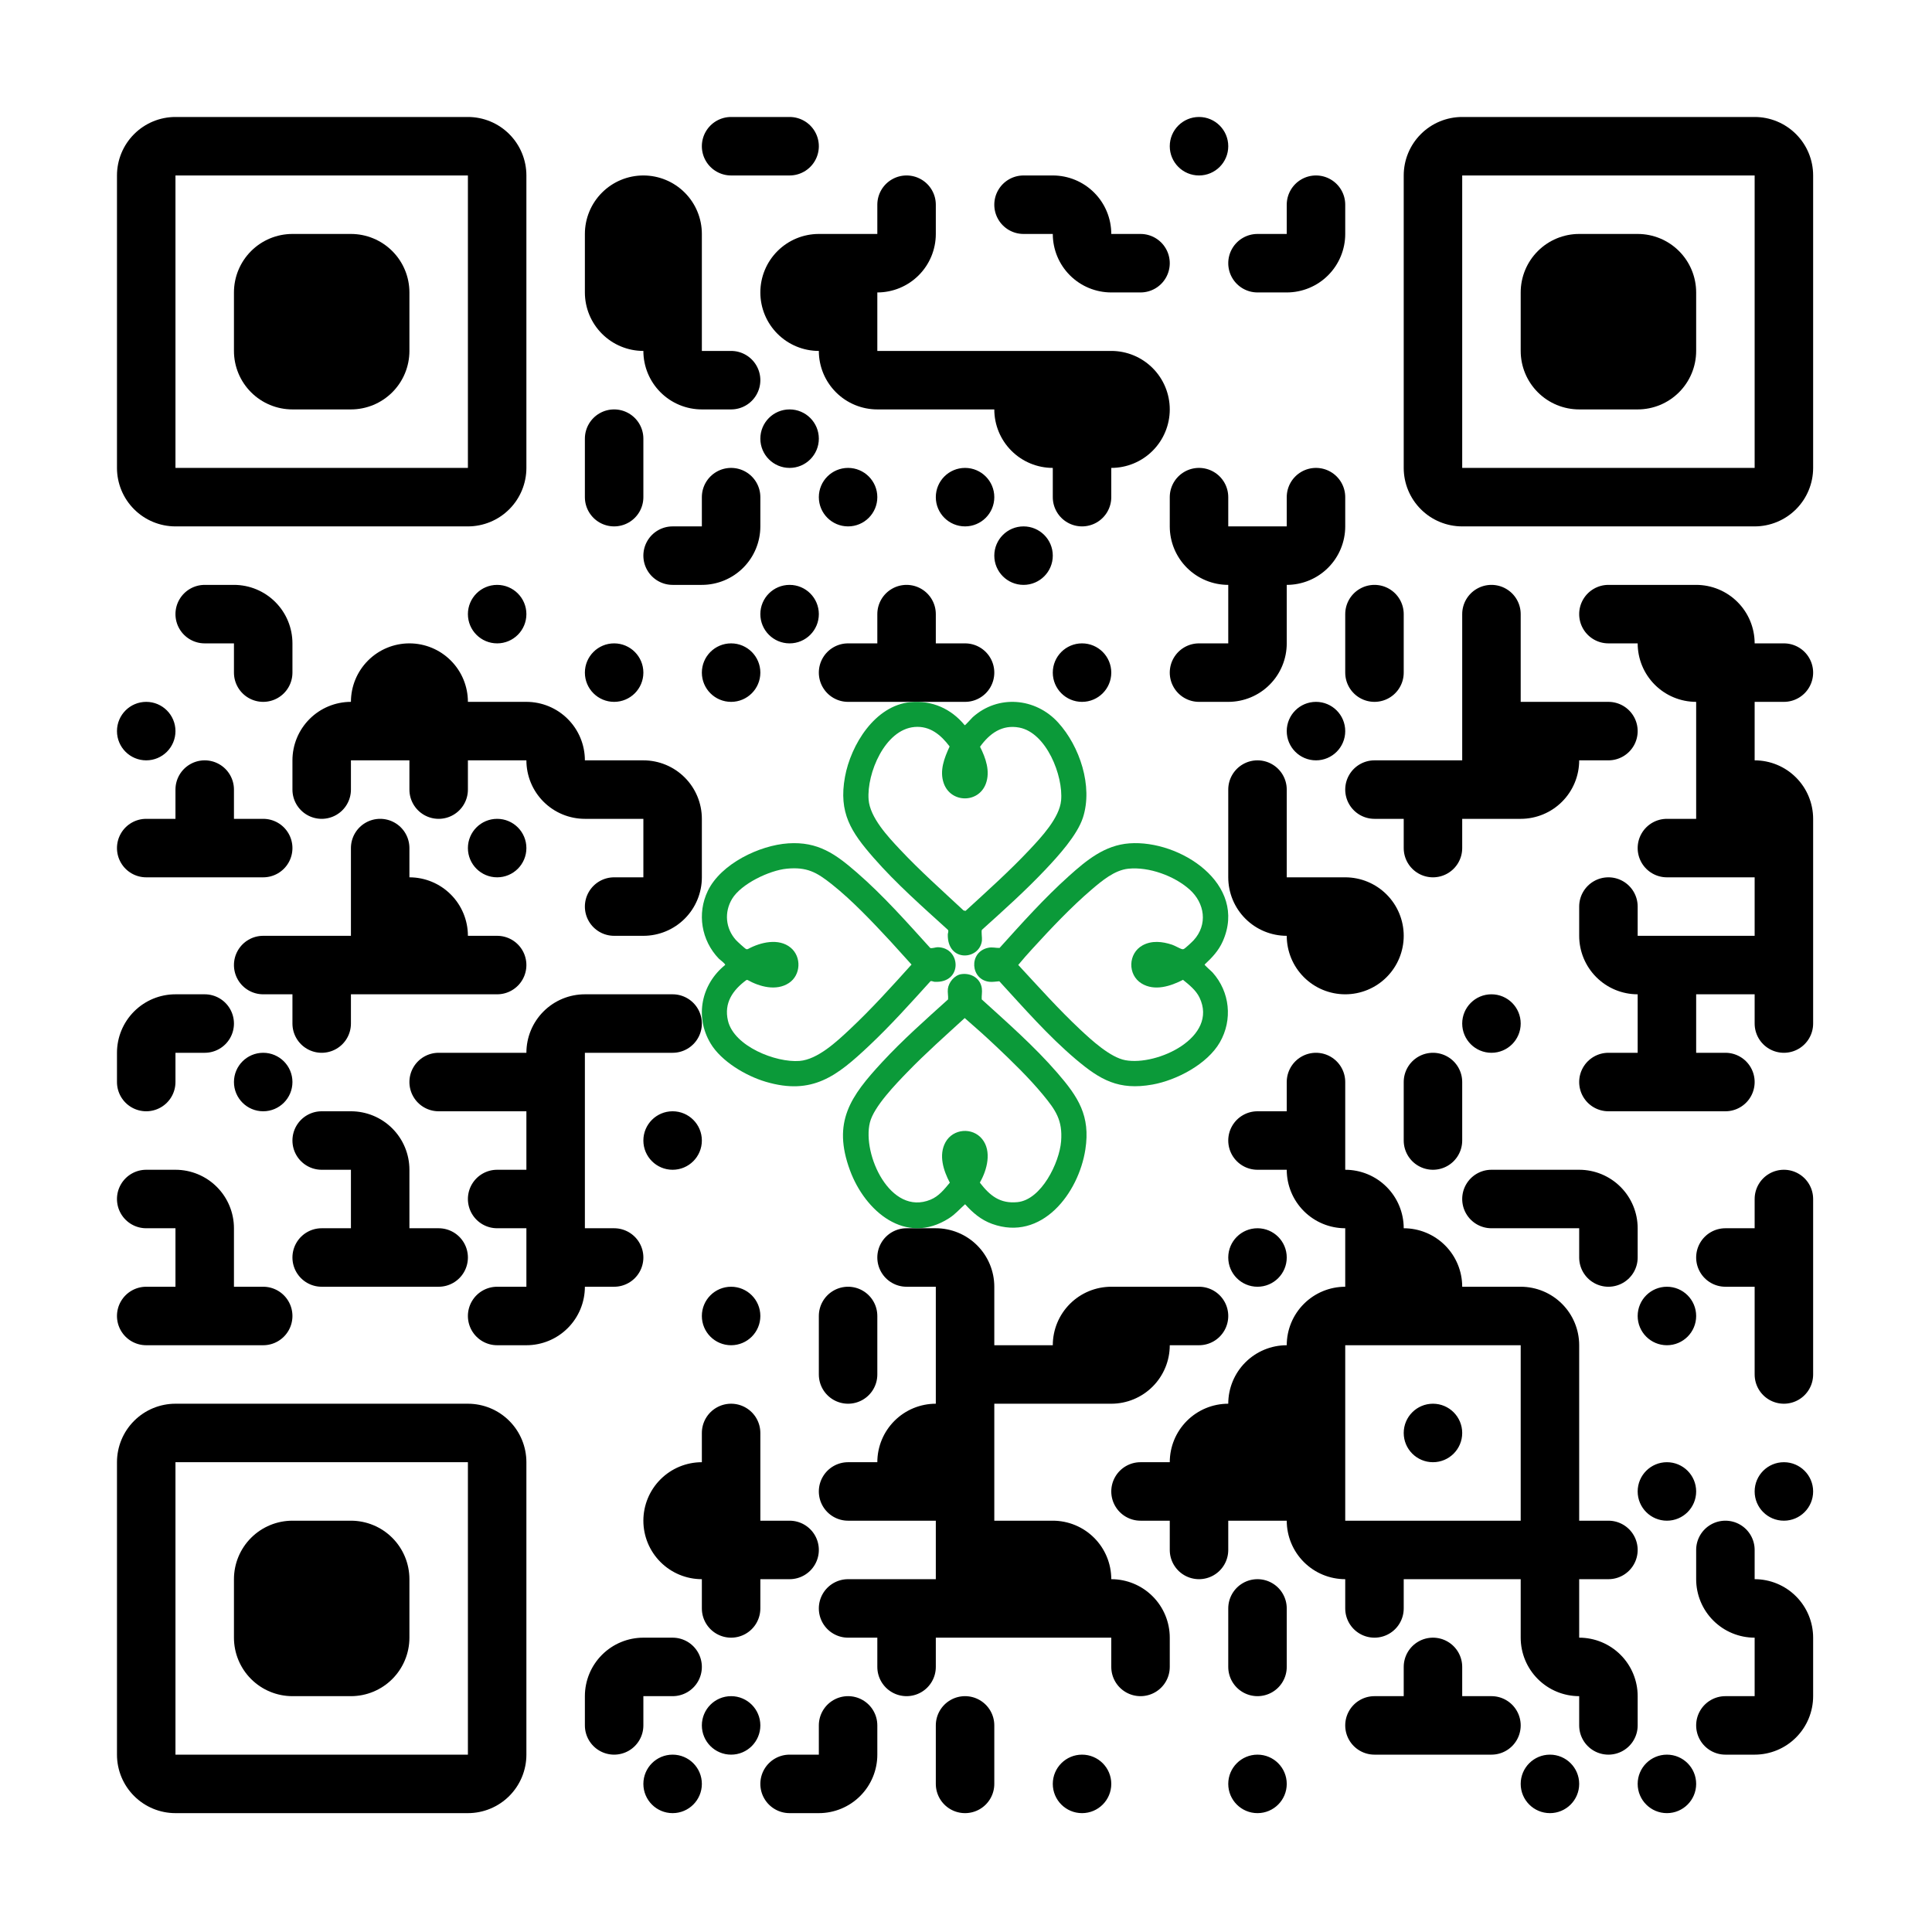 <?xml version="1.0" standalone="no"?>
<svg xmlns="http://www.w3.org/2000/svg" width="1024" height="1024" viewBox="0 0 1024 1024"><rect x="0" y="0" width="1024" height="1024" fill="#333333" stroke="none"/><defs><clipPath id="clip-path-dot-color"><circle cx="77.5" cy="387.5" r="15.5" transform="rotate(0,77.5,387.5)"/><path d="M 62 434v 31h 15.5a 15.5 15.5, 0, 0, 0, 0 -31" transform="rotate(180,77.5,449.5)"/><path d="M 62 527v 31h 31a 31 31, 0, 0, 0, -31 -31" transform="rotate(-90,77.5,542.5)"/><path d="M 62 558v 31h 15.5a 15.5 15.5, 0, 0, 0, 0 -31" transform="rotate(90,77.5,573.5)"/><path d="M 62 620v 31h 15.5a 15.5 15.5, 0, 0, 0, 0 -31" transform="rotate(180,77.5,635.5)"/><path d="M 62 682v 31h 15.5a 15.5 15.5, 0, 0, 0, 0 -31" transform="rotate(180,77.5,697.5)"/><path d="M 93 310v 31h 15.5a 15.5 15.5, 0, 0, 0, 0 -31" transform="rotate(180,108.5,325.5)"/><path d="M 93 403v 31h 15.5a 15.5 15.5, 0, 0, 0, 0 -31" transform="rotate(-90,108.5,418.5)"/><rect x="93" y="434" width="31" height="31" transform="rotate(0,108.5,449.5)"/><path d="M 93 527v 31h 15.5a 15.5 15.5, 0, 0, 0, 0 -31" transform="rotate(0,108.5,542.5)"/><path d="M 93 620v 31h 31a 31 31, 0, 0, 0, -31 -31" transform="rotate(0,108.5,635.5)"/><rect x="93" y="651" width="31" height="31" transform="rotate(0,108.5,666.5)"/><rect x="93" y="682" width="31" height="31" transform="rotate(0,108.5,697.5)"/><path d="M 124 310v 31h 31a 31 31, 0, 0, 0, -31 -31" transform="rotate(0,139.5,325.5)"/><path d="M 124 341v 31h 15.5a 15.5 15.5, 0, 0, 0, 0 -31" transform="rotate(90,139.5,356.5)"/><path d="M 124 434v 31h 15.5a 15.5 15.5, 0, 0, 0, 0 -31" transform="rotate(0,139.5,449.5)"/><path d="M 124 496v 31h 15.5a 15.5 15.5, 0, 0, 0, 0 -31" transform="rotate(180,139.5,511.5)"/><circle cx="139.5" cy="573.5" r="15.5" transform="rotate(0,139.5,573.5)"/><path d="M 124 682v 31h 15.5a 15.5 15.5, 0, 0, 0, 0 -31" transform="rotate(0,139.5,697.5)"/><path d="M 155 372v 31h 31a 31 31, 0, 0, 0, -31 -31" transform="rotate(-90,170.5,387.5)"/><path d="M 155 403v 31h 15.5a 15.5 15.5, 0, 0, 0, 0 -31" transform="rotate(90,170.5,418.5)"/><rect x="155" y="496" width="31" height="31" transform="rotate(0,170.5,511.5)"/><path d="M 155 527v 31h 15.5a 15.5 15.5, 0, 0, 0, 0 -31" transform="rotate(90,170.5,542.5)"/><path d="M 155 589v 31h 15.5a 15.5 15.5, 0, 0, 0, 0 -31" transform="rotate(180,170.5,604.5)"/><path d="M 155 651v 31h 15.5a 15.5 15.5, 0, 0, 0, 0 -31" transform="rotate(180,170.5,666.5)"/><path d="M 186 341v 31h 31a 31 31, 0, 0, 0, -31 -31" transform="rotate(-90,201.5,356.5)"/><rect x="186" y="372" width="31" height="31" transform="rotate(0,201.5,387.5)"/><path d="M 186 434v 31h 15.5a 15.5 15.5, 0, 0, 0, 0 -31" transform="rotate(-90,201.5,449.5)"/><rect x="186" y="465" width="31" height="31" transform="rotate(0,201.5,480.5)"/><rect x="186" y="496" width="31" height="31" transform="rotate(0,201.5,511.5)"/><path d="M 186 589v 31h 31a 31 31, 0, 0, 0, -31 -31" transform="rotate(0,201.5,604.5)"/><rect x="186" y="620" width="31" height="31" transform="rotate(0,201.5,635.5)"/><rect x="186" y="651" width="31" height="31" transform="rotate(0,201.5,666.5)"/><path d="M 217 341v 31h 31a 31 31, 0, 0, 0, -31 -31" transform="rotate(0,232.5,356.5)"/><rect x="217" y="372" width="31" height="31" transform="rotate(0,232.5,387.5)"/><path d="M 217 403v 31h 15.5a 15.5 15.5, 0, 0, 0, 0 -31" transform="rotate(90,232.5,418.5)"/><path d="M 217 465v 31h 31a 31 31, 0, 0, 0, -31 -31" transform="rotate(0,232.5,480.5)"/><rect x="217" y="496" width="31" height="31" transform="rotate(0,232.5,511.5)"/><path d="M 217 558v 31h 15.5a 15.5 15.5, 0, 0, 0, 0 -31" transform="rotate(180,232.5,573.5)"/><path d="M 217 651v 31h 15.5a 15.5 15.5, 0, 0, 0, 0 -31" transform="rotate(0,232.5,666.5)"/><circle cx="263.5" cy="325.5" r="15.5" transform="rotate(0,263.5,325.5)"/><rect x="248" y="372" width="31" height="31" transform="rotate(0,263.5,387.5)"/><circle cx="263.5" cy="449.5" r="15.5" transform="rotate(0,263.5,449.5)"/><path d="M 248 496v 31h 15.5a 15.5 15.5, 0, 0, 0, 0 -31" transform="rotate(0,263.5,511.5)"/><rect x="248" y="558" width="31" height="31" transform="rotate(0,263.5,573.5)"/><path d="M 248 620v 31h 15.5a 15.5 15.5, 0, 0, 0, 0 -31" transform="rotate(180,263.5,635.5)"/><path d="M 248 682v 31h 15.5a 15.5 15.5, 0, 0, 0, 0 -31" transform="rotate(180,263.5,697.5)"/><path d="M 279 372v 31h 31a 31 31, 0, 0, 0, -31 -31" transform="rotate(0,294.5,387.5)"/><path d="M 279 403v 31h 31a 31 31, 0, 0, 0, -31 -31" transform="rotate(180,294.5,418.5)"/><path d="M 279 527v 31h 31a 31 31, 0, 0, 0, -31 -31" transform="rotate(-90,294.5,542.5)"/><rect x="279" y="558" width="31" height="31" transform="rotate(0,294.5,573.5)"/><rect x="279" y="589" width="31" height="31" transform="rotate(0,294.5,604.5)"/><rect x="279" y="620" width="31" height="31" transform="rotate(0,294.5,635.5)"/><rect x="279" y="651" width="31" height="31" transform="rotate(0,294.5,666.5)"/><path d="M 279 682v 31h 31a 31 31, 0, 0, 0, -31 -31" transform="rotate(90,294.5,697.5)"/><path d="M 310 93v 31h 31a 31 31, 0, 0, 0, -31 -31" transform="rotate(-90,325.5,108.5)"/><rect x="310" y="124" width="31" height="31" transform="rotate(0,325.5,139.5)"/><path d="M 310 155v 31h 31a 31 31, 0, 0, 0, -31 -31" transform="rotate(180,325.5,170.5)"/><path d="M 310 217v 31h 15.5a 15.5 15.5, 0, 0, 0, 0 -31" transform="rotate(-90,325.5,232.5)"/><path d="M 310 248v 31h 15.5a 15.5 15.5, 0, 0, 0, 0 -31" transform="rotate(90,325.5,263.5)"/><circle cx="325.5" cy="356.5" r="15.5" transform="rotate(0,325.5,356.5)"/><rect x="310" y="403" width="31" height="31" transform="rotate(0,325.5,418.5)"/><path d="M 310 465v 31h 15.5a 15.5 15.5, 0, 0, 0, 0 -31" transform="rotate(180,325.5,480.5)"/><rect x="310" y="527" width="31" height="31" transform="rotate(0,325.5,542.5)"/><path d="M 310 651v 31h 15.5a 15.5 15.5, 0, 0, 0, 0 -31" transform="rotate(0,325.5,666.5)"/><path d="M 310 868v 31h 31a 31 31, 0, 0, 0, -31 -31" transform="rotate(-90,325.5,883.5)"/><path d="M 310 899v 31h 15.5a 15.5 15.5, 0, 0, 0, 0 -31" transform="rotate(90,325.5,914.5)"/><path d="M 341 93v 31h 31a 31 31, 0, 0, 0, -31 -31" transform="rotate(0,356.5,108.5)"/><rect x="341" y="124" width="31" height="31" transform="rotate(0,356.5,139.5)"/><rect x="341" y="155" width="31" height="31" transform="rotate(0,356.5,170.5)"/><path d="M 341 186v 31h 31a 31 31, 0, 0, 0, -31 -31" transform="rotate(180,356.5,201.5)"/><path d="M 341 279v 31h 15.5a 15.5 15.5, 0, 0, 0, 0 -31" transform="rotate(180,356.5,294.5)"/><path d="M 341 403v 31h 31a 31 31, 0, 0, 0, -31 -31" transform="rotate(0,356.5,418.5)"/><rect x="341" y="434" width="31" height="31" transform="rotate(0,356.5,449.5)"/><path d="M 341 465v 31h 31a 31 31, 0, 0, 0, -31 -31" transform="rotate(90,356.5,480.5)"/><path d="M 341 527v 31h 15.5a 15.5 15.5, 0, 0, 0, 0 -31" transform="rotate(0,356.5,542.5)"/><circle cx="356.5" cy="604.5" r="15.5" transform="rotate(0,356.5,604.5)"/><path d="M 341 775v 31h 31a 31 31, 0, 0, 0, -31 -31" transform="rotate(-90,356.5,790.5)"/><path d="M 341 806v 31h 31a 31 31, 0, 0, 0, -31 -31" transform="rotate(180,356.5,821.5)"/><path d="M 341 868v 31h 15.5a 15.5 15.5, 0, 0, 0, 0 -31" transform="rotate(0,356.5,883.5)"/><circle cx="356.5" cy="945.5" r="15.5" transform="rotate(0,356.5,945.5)"/><path d="M 372 62v 31h 15.5a 15.5 15.5, 0, 0, 0, 0 -31" transform="rotate(180,387.5,77.5)"/><path d="M 372 186v 31h 15.5a 15.5 15.5, 0, 0, 0, 0 -31" transform="rotate(0,387.5,201.5)"/><path d="M 372 248v 31h 15.5a 15.5 15.5, 0, 0, 0, 0 -31" transform="rotate(-90,387.5,263.5)"/><path d="M 372 279v 31h 31a 31 31, 0, 0, 0, -31 -31" transform="rotate(90,387.5,294.5)"/><circle cx="387.5" cy="356.5" r="15.5" transform="rotate(0,387.5,356.5)"/><circle cx="387.5" cy="697.5" r="15.5" transform="rotate(0,387.5,697.5)"/><path d="M 372 744v 31h 15.5a 15.5 15.5, 0, 0, 0, 0 -31" transform="rotate(-90,387.5,759.5)"/><rect x="372" y="775" width="31" height="31" transform="rotate(0,387.5,790.5)"/><rect x="372" y="806" width="31" height="31" transform="rotate(0,387.5,821.5)"/><path d="M 372 837v 31h 15.5a 15.5 15.5, 0, 0, 0, 0 -31" transform="rotate(90,387.5,852.5)"/><circle cx="387.5" cy="914.5" r="15.5" transform="rotate(0,387.5,914.5)"/><path d="M 403 62v 31h 15.5a 15.5 15.5, 0, 0, 0, 0 -31" transform="rotate(0,418.5,77.5)"/><path d="M 403 124v 31h 31a 31 31, 0, 0, 0, -31 -31" transform="rotate(-90,418.5,139.5)"/><path d="M 403 155v 31h 31a 31 31, 0, 0, 0, -31 -31" transform="rotate(180,418.5,170.5)"/><circle cx="418.5" cy="232.5" r="15.5" transform="rotate(0,418.5,232.5)"/><circle cx="418.5" cy="325.5" r="15.5" transform="rotate(0,418.5,325.5)"/><path d="M 403 806v 31h 15.5a 15.5 15.5, 0, 0, 0, 0 -31" transform="rotate(0,418.5,821.5)"/><path d="M 403 930v 31h 15.5a 15.5 15.5, 0, 0, 0, 0 -31" transform="rotate(180,418.5,945.5)"/><rect x="434" y="124" width="31" height="31" transform="rotate(0,449.5,139.5)"/><rect x="434" y="155" width="31" height="31" transform="rotate(0,449.5,170.5)"/><path d="M 434 186v 31h 31a 31 31, 0, 0, 0, -31 -31" transform="rotate(180,449.5,201.5)"/><circle cx="449.5" cy="263.5" r="15.5" transform="rotate(0,449.5,263.5)"/><path d="M 434 341v 31h 15.5a 15.5 15.5, 0, 0, 0, 0 -31" transform="rotate(180,449.5,356.5)"/><path d="M 434 682v 31h 15.5a 15.5 15.5, 0, 0, 0, 0 -31" transform="rotate(-90,449.5,697.5)"/><path d="M 434 713v 31h 15.5a 15.5 15.5, 0, 0, 0, 0 -31" transform="rotate(90,449.5,728.5)"/><path d="M 434 775v 31h 15.5a 15.5 15.5, 0, 0, 0, 0 -31" transform="rotate(180,449.5,790.5)"/><path d="M 434 837v 31h 15.5a 15.5 15.5, 0, 0, 0, 0 -31" transform="rotate(180,449.5,852.5)"/><path d="M 434 899v 31h 15.5a 15.5 15.5, 0, 0, 0, 0 -31" transform="rotate(-90,449.5,914.5)"/><path d="M 434 930v 31h 31a 31 31, 0, 0, 0, -31 -31" transform="rotate(90,449.5,945.5)"/><path d="M 465 93v 31h 15.5a 15.5 15.5, 0, 0, 0, 0 -31" transform="rotate(-90,480.5,108.5)"/><path d="M 465 124v 31h 31a 31 31, 0, 0, 0, -31 -31" transform="rotate(90,480.5,139.5)"/><rect x="465" y="186" width="31" height="31" transform="rotate(0,480.5,201.5)"/><path d="M 465 310v 31h 15.5a 15.5 15.5, 0, 0, 0, 0 -31" transform="rotate(-90,480.5,325.5)"/><rect x="465" y="341" width="31" height="31" transform="rotate(0,480.5,356.5)"/><path d="M 465 651v 31h 15.5a 15.5 15.5, 0, 0, 0, 0 -31" transform="rotate(180,480.5,666.5)"/><path d="M 465 744v 31h 31a 31 31, 0, 0, 0, -31 -31" transform="rotate(-90,480.5,759.5)"/><rect x="465" y="775" width="31" height="31" transform="rotate(0,480.5,790.5)"/><rect x="465" y="837" width="31" height="31" transform="rotate(0,480.5,852.5)"/><path d="M 465 868v 31h 15.5a 15.5 15.5, 0, 0, 0, 0 -31" transform="rotate(90,480.5,883.5)"/><rect x="496" y="186" width="31" height="31" transform="rotate(0,511.5,201.5)"/><circle cx="511.5" cy="263.5" r="15.5" transform="rotate(0,511.5,263.5)"/><path d="M 496 341v 31h 15.5a 15.5 15.5, 0, 0, 0, 0 -31" transform="rotate(0,511.5,356.5)"/><path d="M 496 651v 31h 31a 31 31, 0, 0, 0, -31 -31" transform="rotate(0,511.5,666.5)"/><rect x="496" y="682" width="31" height="31" transform="rotate(0,511.5,697.5)"/><rect x="496" y="713" width="31" height="31" transform="rotate(0,511.5,728.5)"/><rect x="496" y="744" width="31" height="31" transform="rotate(0,511.5,759.5)"/><rect x="496" y="775" width="31" height="31" transform="rotate(0,511.5,790.5)"/><rect x="496" y="806" width="31" height="31" transform="rotate(0,511.5,821.5)"/><rect x="496" y="837" width="31" height="31" transform="rotate(0,511.5,852.5)"/><path d="M 496 899v 31h 15.5a 15.5 15.5, 0, 0, 0, 0 -31" transform="rotate(-90,511.5,914.5)"/><path d="M 496 930v 31h 15.5a 15.5 15.5, 0, 0, 0, 0 -31" transform="rotate(90,511.5,945.5)"/><path d="M 527 93v 31h 15.5a 15.5 15.5, 0, 0, 0, 0 -31" transform="rotate(180,542.5,108.5)"/><rect x="527" y="186" width="31" height="31" transform="rotate(0,542.5,201.5)"/><path d="M 527 217v 31h 31a 31 31, 0, 0, 0, -31 -31" transform="rotate(180,542.5,232.5)"/><circle cx="542.5" cy="294.5" r="15.5" transform="rotate(0,542.5,294.5)"/><rect x="527" y="713" width="31" height="31" transform="rotate(0,542.5,728.5)"/><rect x="527" y="806" width="31" height="31" transform="rotate(0,542.5,821.5)"/><rect x="527" y="837" width="31" height="31" transform="rotate(0,542.5,852.5)"/><path d="M 558 93v 31h 31a 31 31, 0, 0, 0, -31 -31" transform="rotate(0,573.5,108.5)"/><path d="M 558 124v 31h 31a 31 31, 0, 0, 0, -31 -31" transform="rotate(180,573.5,139.5)"/><rect x="558" y="186" width="31" height="31" transform="rotate(0,573.5,201.5)"/><rect x="558" y="217" width="31" height="31" transform="rotate(0,573.5,232.5)"/><path d="M 558 248v 31h 15.5a 15.5 15.5, 0, 0, 0, 0 -31" transform="rotate(90,573.5,263.5)"/><circle cx="573.5" cy="356.5" r="15.5" transform="rotate(0,573.5,356.5)"/><path d="M 558 682v 31h 31a 31 31, 0, 0, 0, -31 -31" transform="rotate(-90,573.5,697.5)"/><rect x="558" y="713" width="31" height="31" transform="rotate(0,573.5,728.5)"/><path d="M 558 806v 31h 31a 31 31, 0, 0, 0, -31 -31" transform="rotate(0,573.5,821.5)"/><rect x="558" y="837" width="31" height="31" transform="rotate(0,573.5,852.5)"/><circle cx="573.5" cy="945.5" r="15.5" transform="rotate(0,573.5,945.5)"/><path d="M 589 124v 31h 15.5a 15.5 15.5, 0, 0, 0, 0 -31" transform="rotate(0,604.5,139.5)"/><path d="M 589 186v 31h 31a 31 31, 0, 0, 0, -31 -31" transform="rotate(0,604.5,201.5)"/><path d="M 589 217v 31h 31a 31 31, 0, 0, 0, -31 -31" transform="rotate(90,604.5,232.5)"/><rect x="589" y="682" width="31" height="31" transform="rotate(0,604.5,697.5)"/><path d="M 589 713v 31h 31a 31 31, 0, 0, 0, -31 -31" transform="rotate(90,604.5,728.5)"/><path d="M 589 775v 31h 15.5a 15.5 15.5, 0, 0, 0, 0 -31" transform="rotate(180,604.5,790.5)"/><path d="M 589 837v 31h 31a 31 31, 0, 0, 0, -31 -31" transform="rotate(0,604.5,852.5)"/><path d="M 589 868v 31h 15.5a 15.5 15.5, 0, 0, 0, 0 -31" transform="rotate(90,604.5,883.5)"/><circle cx="635.5" cy="77.5" r="15.5" transform="rotate(0,635.5,77.5)"/><path d="M 620 248v 31h 15.5a 15.5 15.5, 0, 0, 0, 0 -31" transform="rotate(-90,635.5,263.5)"/><path d="M 620 279v 31h 31a 31 31, 0, 0, 0, -31 -31" transform="rotate(180,635.5,294.5)"/><path d="M 620 341v 31h 15.5a 15.5 15.5, 0, 0, 0, 0 -31" transform="rotate(180,635.5,356.5)"/><path d="M 620 682v 31h 15.5a 15.5 15.5, 0, 0, 0, 0 -31" transform="rotate(0,635.5,697.5)"/><path d="M 620 744v 31h 31a 31 31, 0, 0, 0, -31 -31" transform="rotate(-90,635.5,759.5)"/><rect x="620" y="775" width="31" height="31" transform="rotate(0,635.5,790.5)"/><path d="M 620 806v 31h 15.5a 15.5 15.5, 0, 0, 0, 0 -31" transform="rotate(90,635.5,821.5)"/><path d="M 651 124v 31h 15.5a 15.5 15.5, 0, 0, 0, 0 -31" transform="rotate(180,666.5,139.5)"/><rect x="651" y="279" width="31" height="31" transform="rotate(0,666.5,294.5)"/><rect x="651" y="310" width="31" height="31" transform="rotate(0,666.5,325.5)"/><path d="M 651 341v 31h 31a 31 31, 0, 0, 0, -31 -31" transform="rotate(90,666.5,356.5)"/><path d="M 651 403v 31h 15.5a 15.5 15.5, 0, 0, 0, 0 -31" transform="rotate(-90,666.5,418.5)"/><rect x="651" y="434" width="31" height="31" transform="rotate(0,666.5,449.5)"/><path d="M 651 465v 31h 31a 31 31, 0, 0, 0, -31 -31" transform="rotate(180,666.5,480.5)"/><path d="M 651 589v 31h 15.5a 15.5 15.5, 0, 0, 0, 0 -31" transform="rotate(180,666.5,604.5)"/><circle cx="666.5" cy="666.5" r="15.5" transform="rotate(0,666.5,666.5)"/><path d="M 651 713v 31h 31a 31 31, 0, 0, 0, -31 -31" transform="rotate(-90,666.5,728.5)"/><rect x="651" y="744" width="31" height="31" transform="rotate(0,666.5,759.5)"/><rect x="651" y="775" width="31" height="31" transform="rotate(0,666.5,790.5)"/><path d="M 651 837v 31h 15.5a 15.5 15.5, 0, 0, 0, 0 -31" transform="rotate(-90,666.5,852.5)"/><path d="M 651 868v 31h 15.5a 15.5 15.5, 0, 0, 0, 0 -31" transform="rotate(90,666.5,883.5)"/><circle cx="666.5" cy="945.5" r="15.5" transform="rotate(0,666.5,945.5)"/><path d="M 682 93v 31h 15.5a 15.5 15.5, 0, 0, 0, 0 -31" transform="rotate(-90,697.5,108.5)"/><path d="M 682 124v 31h 31a 31 31, 0, 0, 0, -31 -31" transform="rotate(90,697.5,139.5)"/><path d="M 682 248v 31h 15.5a 15.5 15.5, 0, 0, 0, 0 -31" transform="rotate(-90,697.5,263.5)"/><path d="M 682 279v 31h 31a 31 31, 0, 0, 0, -31 -31" transform="rotate(90,697.5,294.5)"/><circle cx="697.5" cy="387.5" r="15.5" transform="rotate(0,697.5,387.5)"/><rect x="682" y="465" width="31" height="31" transform="rotate(0,697.5,480.5)"/><path d="M 682 496v 31h 31a 31 31, 0, 0, 0, -31 -31" transform="rotate(180,697.5,511.5)"/><path d="M 682 558v 31h 15.5a 15.5 15.5, 0, 0, 0, 0 -31" transform="rotate(-90,697.5,573.5)"/><rect x="682" y="589" width="31" height="31" transform="rotate(0,697.5,604.5)"/><path d="M 682 620v 31h 31a 31 31, 0, 0, 0, -31 -31" transform="rotate(180,697.5,635.5)"/><path d="M 682 682v 31h 31a 31 31, 0, 0, 0, -31 -31" transform="rotate(-90,697.5,697.5)"/><rect x="682" y="713" width="31" height="31" transform="rotate(0,697.5,728.5)"/><rect x="682" y="744" width="31" height="31" transform="rotate(0,697.5,759.5)"/><rect x="682" y="775" width="31" height="31" transform="rotate(0,697.5,790.5)"/><path d="M 682 806v 31h 31a 31 31, 0, 0, 0, -31 -31" transform="rotate(180,697.5,821.5)"/><path d="M 713 310v 31h 15.5a 15.5 15.5, 0, 0, 0, 0 -31" transform="rotate(-90,728.5,325.5)"/><path d="M 713 341v 31h 15.5a 15.5 15.5, 0, 0, 0, 0 -31" transform="rotate(90,728.5,356.5)"/><path d="M 713 403v 31h 15.5a 15.5 15.5, 0, 0, 0, 0 -31" transform="rotate(180,728.5,418.5)"/><path d="M 713 465v 31h 31a 31 31, 0, 0, 0, -31 -31" transform="rotate(0,728.5,480.5)"/><path d="M 713 496v 31h 31a 31 31, 0, 0, 0, -31 -31" transform="rotate(90,728.5,511.5)"/><path d="M 713 620v 31h 31a 31 31, 0, 0, 0, -31 -31" transform="rotate(0,728.5,635.5)"/><rect x="713" y="651" width="31" height="31" transform="rotate(0,728.5,666.5)"/><rect x="713" y="682" width="31" height="31" transform="rotate(0,728.5,697.5)"/><rect x="713" y="806" width="31" height="31" transform="rotate(0,728.5,821.5)"/><path d="M 713 837v 31h 15.5a 15.5 15.5, 0, 0, 0, 0 -31" transform="rotate(90,728.5,852.5)"/><path d="M 713 899v 31h 15.5a 15.5 15.5, 0, 0, 0, 0 -31" transform="rotate(180,728.5,914.5)"/><rect x="744" y="403" width="31" height="31" transform="rotate(0,759.5,418.5)"/><path d="M 744 434v 31h 15.5a 15.5 15.5, 0, 0, 0, 0 -31" transform="rotate(90,759.5,449.5)"/><path d="M 744 558v 31h 15.5a 15.5 15.5, 0, 0, 0, 0 -31" transform="rotate(-90,759.5,573.5)"/><path d="M 744 589v 31h 15.5a 15.5 15.5, 0, 0, 0, 0 -31" transform="rotate(90,759.5,604.5)"/><path d="M 744 651v 31h 31a 31 31, 0, 0, 0, -31 -31" transform="rotate(0,759.5,666.5)"/><rect x="744" y="682" width="31" height="31" transform="rotate(0,759.5,697.5)"/><circle cx="759.5" cy="759.5" r="15.5" transform="rotate(0,759.5,759.5)"/><rect x="744" y="806" width="31" height="31" transform="rotate(0,759.5,821.5)"/><path d="M 744 868v 31h 15.5a 15.5 15.5, 0, 0, 0, 0 -31" transform="rotate(-90,759.5,883.5)"/><rect x="744" y="899" width="31" height="31" transform="rotate(0,759.5,914.5)"/><path d="M 775 310v 31h 15.5a 15.5 15.5, 0, 0, 0, 0 -31" transform="rotate(-90,790.5,325.5)"/><rect x="775" y="341" width="31" height="31" transform="rotate(0,790.5,356.5)"/><rect x="775" y="372" width="31" height="31" transform="rotate(0,790.5,387.5)"/><rect x="775" y="403" width="31" height="31" transform="rotate(0,790.5,418.5)"/><circle cx="790.5" cy="542.5" r="15.5" transform="rotate(0,790.5,542.5)"/><path d="M 775 620v 31h 15.5a 15.5 15.5, 0, 0, 0, 0 -31" transform="rotate(180,790.5,635.5)"/><rect x="775" y="682" width="31" height="31" transform="rotate(0,790.5,697.5)"/><rect x="775" y="806" width="31" height="31" transform="rotate(0,790.5,821.5)"/><path d="M 775 899v 31h 15.5a 15.5 15.5, 0, 0, 0, 0 -31" transform="rotate(0,790.5,914.5)"/><rect x="806" y="372" width="31" height="31" transform="rotate(0,821.5,387.5)"/><path d="M 806 403v 31h 31a 31 31, 0, 0, 0, -31 -31" transform="rotate(90,821.5,418.5)"/><rect x="806" y="620" width="31" height="31" transform="rotate(0,821.5,635.5)"/><path d="M 806 682v 31h 31a 31 31, 0, 0, 0, -31 -31" transform="rotate(0,821.5,697.5)"/><rect x="806" y="713" width="31" height="31" transform="rotate(0,821.5,728.5)"/><rect x="806" y="744" width="31" height="31" transform="rotate(0,821.5,759.5)"/><rect x="806" y="775" width="31" height="31" transform="rotate(0,821.5,790.5)"/><rect x="806" y="806" width="31" height="31" transform="rotate(0,821.5,821.5)"/><rect x="806" y="837" width="31" height="31" transform="rotate(0,821.5,852.5)"/><path d="M 806 868v 31h 31a 31 31, 0, 0, 0, -31 -31" transform="rotate(180,821.5,883.5)"/><circle cx="821.5" cy="945.5" r="15.5" transform="rotate(0,821.5,945.5)"/><path d="M 837 310v 31h 15.5a 15.5 15.5, 0, 0, 0, 0 -31" transform="rotate(180,852.5,325.5)"/><path d="M 837 372v 31h 15.5a 15.5 15.5, 0, 0, 0, 0 -31" transform="rotate(0,852.5,387.5)"/><path d="M 837 465v 31h 15.5a 15.5 15.5, 0, 0, 0, 0 -31" transform="rotate(-90,852.5,480.5)"/><path d="M 837 496v 31h 31a 31 31, 0, 0, 0, -31 -31" transform="rotate(180,852.5,511.5)"/><path d="M 837 558v 31h 15.5a 15.5 15.5, 0, 0, 0, 0 -31" transform="rotate(180,852.5,573.5)"/><path d="M 837 620v 31h 31a 31 31, 0, 0, 0, -31 -31" transform="rotate(0,852.5,635.5)"/><path d="M 837 651v 31h 15.5a 15.5 15.5, 0, 0, 0, 0 -31" transform="rotate(90,852.5,666.5)"/><path d="M 837 806v 31h 15.5a 15.5 15.5, 0, 0, 0, 0 -31" transform="rotate(0,852.5,821.5)"/><path d="M 837 868v 31h 31a 31 31, 0, 0, 0, -31 -31" transform="rotate(0,852.5,883.5)"/><path d="M 837 899v 31h 15.5a 15.5 15.5, 0, 0, 0, 0 -31" transform="rotate(90,852.5,914.5)"/><rect x="868" y="310" width="31" height="31" transform="rotate(0,883.5,325.5)"/><path d="M 868 341v 31h 31a 31 31, 0, 0, 0, -31 -31" transform="rotate(180,883.5,356.5)"/><path d="M 868 434v 31h 15.5a 15.5 15.5, 0, 0, 0, 0 -31" transform="rotate(180,883.5,449.5)"/><rect x="868" y="496" width="31" height="31" transform="rotate(0,883.5,511.5)"/><rect x="868" y="527" width="31" height="31" transform="rotate(0,883.5,542.5)"/><rect x="868" y="558" width="31" height="31" transform="rotate(0,883.5,573.5)"/><circle cx="883.5" cy="697.5" r="15.5" transform="rotate(0,883.5,697.5)"/><circle cx="883.5" cy="790.5" r="15.5" transform="rotate(0,883.5,790.5)"/><circle cx="883.5" cy="945.5" r="15.5" transform="rotate(0,883.5,945.5)"/><path d="M 899 310v 31h 31a 31 31, 0, 0, 0, -31 -31" transform="rotate(0,914.5,325.5)"/><rect x="899" y="341" width="31" height="31" transform="rotate(0,914.5,356.5)"/><rect x="899" y="372" width="31" height="31" transform="rotate(0,914.5,387.5)"/><rect x="899" y="403" width="31" height="31" transform="rotate(0,914.5,418.5)"/><rect x="899" y="434" width="31" height="31" transform="rotate(0,914.5,449.5)"/><rect x="899" y="496" width="31" height="31" transform="rotate(0,914.5,511.5)"/><path d="M 899 558v 31h 15.5a 15.5 15.5, 0, 0, 0, 0 -31" transform="rotate(0,914.5,573.5)"/><path d="M 899 651v 31h 15.5a 15.5 15.5, 0, 0, 0, 0 -31" transform="rotate(180,914.5,666.5)"/><path d="M 899 806v 31h 15.5a 15.5 15.5, 0, 0, 0, 0 -31" transform="rotate(-90,914.5,821.5)"/><path d="M 899 837v 31h 31a 31 31, 0, 0, 0, -31 -31" transform="rotate(180,914.5,852.5)"/><path d="M 899 899v 31h 15.5a 15.5 15.5, 0, 0, 0, 0 -31" transform="rotate(180,914.5,914.5)"/><path d="M 930 341v 31h 15.5a 15.5 15.5, 0, 0, 0, 0 -31" transform="rotate(0,945.5,356.5)"/><path d="M 930 403v 31h 31a 31 31, 0, 0, 0, -31 -31" transform="rotate(0,945.5,418.5)"/><rect x="930" y="434" width="31" height="31" transform="rotate(0,945.5,449.5)"/><rect x="930" y="465" width="31" height="31" transform="rotate(0,945.5,480.5)"/><rect x="930" y="496" width="31" height="31" transform="rotate(0,945.5,511.5)"/><path d="M 930 527v 31h 15.5a 15.5 15.5, 0, 0, 0, 0 -31" transform="rotate(90,945.5,542.5)"/><path d="M 930 620v 31h 15.5a 15.5 15.5, 0, 0, 0, 0 -31" transform="rotate(-90,945.5,635.5)"/><rect x="930" y="651" width="31" height="31" transform="rotate(0,945.5,666.5)"/><rect x="930" y="682" width="31" height="31" transform="rotate(0,945.5,697.5)"/><path d="M 930 713v 31h 15.5a 15.5 15.5, 0, 0, 0, 0 -31" transform="rotate(90,945.5,728.5)"/><circle cx="945.5" cy="790.5" r="15.5" transform="rotate(0,945.5,790.5)"/><path d="M 930 837v 31h 31a 31 31, 0, 0, 0, -31 -31" transform="rotate(0,945.5,852.5)"/><rect x="930" y="868" width="31" height="31" transform="rotate(0,945.5,883.5)"/><path d="M 930 899v 31h 31a 31 31, 0, 0, 0, -31 -31" transform="rotate(90,945.5,914.5)"/></clipPath><clipPath id="clip-path-corners-square-color-0-0"><path d="M 62 62v 31h 31a 31 31, 0, 0, 0, -31 -31" transform="rotate(-90,77.5,77.5)"/><rect x="62" y="93" width="31" height="31" transform="rotate(0,77.5,108.5)"/><rect x="62" y="124" width="31" height="31" transform="rotate(0,77.5,139.5)"/><rect x="62" y="155" width="31" height="31" transform="rotate(0,77.5,170.5)"/><rect x="62" y="186" width="31" height="31" transform="rotate(0,77.5,201.5)"/><rect x="62" y="217" width="31" height="31" transform="rotate(0,77.5,232.5)"/><path d="M 62 248v 31h 31a 31 31, 0, 0, 0, -31 -31" transform="rotate(180,77.5,263.5)"/><rect x="93" y="62" width="31" height="31" transform="rotate(0,108.5,77.5)"/><rect x="93" y="248" width="31" height="31" transform="rotate(0,108.5,263.5)"/><rect x="124" y="62" width="31" height="31" transform="rotate(0,139.5,77.5)"/><rect x="124" y="248" width="31" height="31" transform="rotate(0,139.5,263.5)"/><rect x="155" y="62" width="31" height="31" transform="rotate(0,170.5,77.5)"/><rect x="155" y="248" width="31" height="31" transform="rotate(0,170.5,263.5)"/><rect x="186" y="62" width="31" height="31" transform="rotate(0,201.5,77.5)"/><rect x="186" y="248" width="31" height="31" transform="rotate(0,201.5,263.5)"/><rect x="217" y="62" width="31" height="31" transform="rotate(0,232.5,77.5)"/><rect x="217" y="248" width="31" height="31" transform="rotate(0,232.5,263.5)"/><path d="M 248 62v 31h 31a 31 31, 0, 0, 0, -31 -31" transform="rotate(0,263.5,77.5)"/><rect x="248" y="93" width="31" height="31" transform="rotate(0,263.5,108.5)"/><rect x="248" y="124" width="31" height="31" transform="rotate(0,263.5,139.5)"/><rect x="248" y="155" width="31" height="31" transform="rotate(0,263.5,170.5)"/><rect x="248" y="186" width="31" height="31" transform="rotate(0,263.5,201.5)"/><rect x="248" y="217" width="31" height="31" transform="rotate(0,263.5,232.5)"/><path d="M 248 248v 31h 31a 31 31, 0, 0, 0, -31 -31" transform="rotate(90,263.5,263.5)"/></clipPath><clipPath id="clip-path-corners-dot-color-0-0"><path d="M 124 124v 31h 31a 31 31, 0, 0, 0, -31 -31" transform="rotate(-90,139.5,139.5)"/><rect x="124" y="155" width="31" height="31" transform="rotate(0,139.5,170.5)"/><path d="M 124 186v 31h 31a 31 31, 0, 0, 0, -31 -31" transform="rotate(180,139.5,201.5)"/><rect x="155" y="124" width="31" height="31" transform="rotate(0,170.5,139.5)"/><rect x="155" y="155" width="31" height="31" transform="rotate(0,170.5,170.5)"/><rect x="155" y="186" width="31" height="31" transform="rotate(0,170.5,201.5)"/><path d="M 186 124v 31h 31a 31 31, 0, 0, 0, -31 -31" transform="rotate(0,201.5,139.5)"/><rect x="186" y="155" width="31" height="31" transform="rotate(0,201.5,170.5)"/><path d="M 186 186v 31h 31a 31 31, 0, 0, 0, -31 -31" transform="rotate(90,201.5,201.5)"/></clipPath><clipPath id="clip-path-corners-square-color-1-0"><path d="M 744 62v 31h 31a 31 31, 0, 0, 0, -31 -31" transform="rotate(-90,759.5,77.5)"/><rect x="744" y="93" width="31" height="31" transform="rotate(0,759.5,108.5)"/><rect x="744" y="124" width="31" height="31" transform="rotate(0,759.5,139.5)"/><rect x="744" y="155" width="31" height="31" transform="rotate(0,759.5,170.5)"/><rect x="744" y="186" width="31" height="31" transform="rotate(0,759.5,201.5)"/><rect x="744" y="217" width="31" height="31" transform="rotate(0,759.5,232.5)"/><path d="M 744 248v 31h 31a 31 31, 0, 0, 0, -31 -31" transform="rotate(180,759.5,263.5)"/><rect x="775" y="62" width="31" height="31" transform="rotate(0,790.5,77.5)"/><rect x="775" y="248" width="31" height="31" transform="rotate(0,790.5,263.5)"/><rect x="806" y="62" width="31" height="31" transform="rotate(0,821.5,77.5)"/><rect x="806" y="248" width="31" height="31" transform="rotate(0,821.5,263.5)"/><rect x="837" y="62" width="31" height="31" transform="rotate(0,852.5,77.5)"/><rect x="837" y="248" width="31" height="31" transform="rotate(0,852.5,263.5)"/><rect x="868" y="62" width="31" height="31" transform="rotate(0,883.5,77.5)"/><rect x="868" y="248" width="31" height="31" transform="rotate(0,883.5,263.5)"/><rect x="899" y="62" width="31" height="31" transform="rotate(0,914.5,77.5)"/><rect x="899" y="248" width="31" height="31" transform="rotate(0,914.5,263.5)"/><path d="M 930 62v 31h 31a 31 31, 0, 0, 0, -31 -31" transform="rotate(0,945.5,77.5)"/><rect x="930" y="93" width="31" height="31" transform="rotate(0,945.5,108.5)"/><rect x="930" y="124" width="31" height="31" transform="rotate(0,945.5,139.5)"/><rect x="930" y="155" width="31" height="31" transform="rotate(0,945.5,170.5)"/><rect x="930" y="186" width="31" height="31" transform="rotate(0,945.5,201.5)"/><rect x="930" y="217" width="31" height="31" transform="rotate(0,945.5,232.5)"/><path d="M 930 248v 31h 31a 31 31, 0, 0, 0, -31 -31" transform="rotate(90,945.5,263.5)"/></clipPath><clipPath id="clip-path-corners-dot-color-1-0"><path d="M 806 124v 31h 31a 31 31, 0, 0, 0, -31 -31" transform="rotate(-90,821.5,139.5)"/><rect x="806" y="155" width="31" height="31" transform="rotate(0,821.5,170.5)"/><path d="M 806 186v 31h 31a 31 31, 0, 0, 0, -31 -31" transform="rotate(180,821.5,201.5)"/><rect x="837" y="124" width="31" height="31" transform="rotate(0,852.5,139.5)"/><rect x="837" y="155" width="31" height="31" transform="rotate(0,852.5,170.5)"/><rect x="837" y="186" width="31" height="31" transform="rotate(0,852.5,201.5)"/><path d="M 868 124v 31h 31a 31 31, 0, 0, 0, -31 -31" transform="rotate(0,883.5,139.5)"/><rect x="868" y="155" width="31" height="31" transform="rotate(0,883.5,170.5)"/><path d="M 868 186v 31h 31a 31 31, 0, 0, 0, -31 -31" transform="rotate(90,883.5,201.5)"/></clipPath><clipPath id="clip-path-corners-square-color-0-1"><path d="M 62 744v 31h 31a 31 31, 0, 0, 0, -31 -31" transform="rotate(-90,77.5,759.5)"/><rect x="62" y="775" width="31" height="31" transform="rotate(0,77.5,790.5)"/><rect x="62" y="806" width="31" height="31" transform="rotate(0,77.5,821.5)"/><rect x="62" y="837" width="31" height="31" transform="rotate(0,77.5,852.5)"/><rect x="62" y="868" width="31" height="31" transform="rotate(0,77.5,883.5)"/><rect x="62" y="899" width="31" height="31" transform="rotate(0,77.5,914.5)"/><path d="M 62 930v 31h 31a 31 31, 0, 0, 0, -31 -31" transform="rotate(180,77.5,945.5)"/><rect x="93" y="744" width="31" height="31" transform="rotate(0,108.5,759.5)"/><rect x="93" y="930" width="31" height="31" transform="rotate(0,108.5,945.5)"/><rect x="124" y="744" width="31" height="31" transform="rotate(0,139.5,759.5)"/><rect x="124" y="930" width="31" height="31" transform="rotate(0,139.5,945.5)"/><rect x="155" y="744" width="31" height="31" transform="rotate(0,170.5,759.5)"/><rect x="155" y="930" width="31" height="31" transform="rotate(0,170.5,945.5)"/><rect x="186" y="744" width="31" height="31" transform="rotate(0,201.5,759.5)"/><rect x="186" y="930" width="31" height="31" transform="rotate(0,201.5,945.5)"/><rect x="217" y="744" width="31" height="31" transform="rotate(0,232.5,759.5)"/><rect x="217" y="930" width="31" height="31" transform="rotate(0,232.5,945.5)"/><path d="M 248 744v 31h 31a 31 31, 0, 0, 0, -31 -31" transform="rotate(0,263.5,759.5)"/><rect x="248" y="775" width="31" height="31" transform="rotate(0,263.5,790.5)"/><rect x="248" y="806" width="31" height="31" transform="rotate(0,263.5,821.5)"/><rect x="248" y="837" width="31" height="31" transform="rotate(0,263.5,852.5)"/><rect x="248" y="868" width="31" height="31" transform="rotate(0,263.5,883.5)"/><rect x="248" y="899" width="31" height="31" transform="rotate(0,263.5,914.5)"/><path d="M 248 930v 31h 31a 31 31, 0, 0, 0, -31 -31" transform="rotate(90,263.5,945.5)"/></clipPath><clipPath id="clip-path-corners-dot-color-0-1"><path d="M 124 806v 31h 31a 31 31, 0, 0, 0, -31 -31" transform="rotate(-90,139.5,821.5)"/><rect x="124" y="837" width="31" height="31" transform="rotate(0,139.5,852.5)"/><path d="M 124 868v 31h 31a 31 31, 0, 0, 0, -31 -31" transform="rotate(180,139.5,883.5)"/><rect x="155" y="806" width="31" height="31" transform="rotate(0,170.5,821.5)"/><rect x="155" y="837" width="31" height="31" transform="rotate(0,170.5,852.5)"/><rect x="155" y="868" width="31" height="31" transform="rotate(0,170.5,883.5)"/><path d="M 186 806v 31h 31a 31 31, 0, 0, 0, -31 -31" transform="rotate(0,201.5,821.5)"/><rect x="186" y="837" width="31" height="31" transform="rotate(0,201.5,852.5)"/><path d="M 186 868v 31h 31a 31 31, 0, 0, 0, -31 -31" transform="rotate(90,201.5,883.5)"/></clipPath></defs><rect x="0" y="0" height="1024" width="1024" clip-path="url('#clip-path-background-color')" fill="#ffffff"/><rect x="62" y="62" height="899" width="899" clip-path="url('#clip-path-dot-color')" fill="#000000"/><rect x="62" y="62" height="217" width="217" clip-path="url('#clip-path-corners-square-color-0-0')" fill="#000000"/><rect x="124" y="124" height="93" width="93" clip-path="url('#clip-path-corners-dot-color-0-0')" fill="#000000"/><rect x="744" y="62" height="217" width="217" clip-path="url('#clip-path-corners-square-color-1-0')" fill="#000000"/><rect x="806" y="124" height="93" width="93" clip-path="url('#clip-path-corners-dot-color-1-0')" fill="#000000"/><rect x="62" y="744" height="217" width="217" clip-path="url('#clip-path-corners-square-color-0-1')" fill="#000000"/><rect x="124" y="806" height="93" width="93" clip-path="url('#clip-path-corners-dot-color-0-1')" fill="#000000"/><svg xmlns="http://www.w3.org/2000/svg" fill="none" viewBox="0 0 95 95" height="279px" width="279px" x="372" y="372">
<g clip-path="url(#clip0_40_194)">
<path fill="#0B9A39" d="M77.159 25.536C86.27 24.867 98.594 32.867 94.011 43.213C93.256 44.916 92.074 46.164 90.732 47.41C90.71 47.536 91.958 48.601 92.174 48.843C95.302 52.339 95.825 57.376 93.483 61.447C91.221 65.378 85.676 68.294 81.307 69.07C75.227 70.15 71.892 68.236 67.462 64.481C62.495 60.272 58.081 55.212 53.685 50.423C53.095 50.459 52.511 50.585 51.909 50.523C48.462 50.168 48.103 45.157 51.651 44.387C52.427 44.218 52.988 44.429 53.729 44.411C57.73 39.969 61.793 35.431 66.247 31.434C69.431 28.578 72.695 25.864 77.159 25.536ZM76.972 30.11C74.483 30.363 72.196 32.293 70.358 33.861C66.636 37.037 62.967 40.93 59.66 44.549C58.788 45.504 57.919 46.476 57.099 47.478C60.763 51.428 64.367 55.472 68.302 59.16C70.312 61.044 73.71 64.171 76.426 64.671C82.182 65.73 93.262 60.542 89.807 53.355C89.18 52.052 87.937 51.055 86.834 50.167C84.579 51.322 81.709 52.263 79.356 50.823C76.809 49.265 76.907 45.4 79.522 43.952C81.192 43.027 83.119 43.246 84.863 43.827C85.364 43.994 86.306 44.556 86.684 44.63C86.812 44.655 86.863 44.651 86.983 44.597C87.26 44.472 88.502 43.301 88.765 43.013C91.337 40.189 90.771 36.319 88.016 33.861C85.261 31.403 80.68 29.732 76.971 30.11H76.972Z"/>
<path fill="#0B9A39" d="M15.595 25.536C20.965 25.182 24.122 27.463 27.947 30.781C32.708 34.909 36.985 39.749 41.212 44.411C41.438 44.551 42.227 44.277 42.556 44.28C46.788 44.315 47.14 50.799 42.007 50.523C41.767 50.51 41.431 50.313 41.256 50.423C37.67 54.384 34.082 58.387 30.189 62.054C24.412 67.495 19.971 71.064 11.526 68.564C7.948 67.506 3.501 64.885 1.562 61.625C-1.312 56.794 -0.101 50.953 4.21 47.478C4.25 47.248 3.224 46.515 3.045 46.327C-0.09 43.048 -0.91 38.203 1.085 34.094C3.444 29.232 10.38 25.88 15.595 25.536ZM15.315 30.11C12.214 30.407 7.087 32.833 5.45 35.562C4.013 37.959 4.271 40.881 6.131 42.965C6.354 43.215 7.818 44.574 8.022 44.63C8.13 44.659 8.228 44.649 8.329 44.602C10.571 43.381 13.88 42.58 16.032 44.365C18.025 46.018 17.872 49.327 15.699 50.749C13.425 52.237 10.43 51.419 8.233 50.188L8.051 50.194C5.574 52.011 3.956 54.336 4.711 57.544C5.797 62.155 13.324 65.134 17.62 64.805C20.896 64.553 24.369 61.288 26.686 59.114C30.612 55.431 34.243 51.408 37.841 47.41C36.566 46.037 35.34 44.615 34.066 43.242C30.827 39.756 27.131 35.83 23.412 32.885C20.696 30.734 18.948 29.761 15.314 30.109L15.315 30.11Z"/>
<path fill="#0B9A39" d="M37.643 0.053C41.534 -0.308 44.997 1.238 47.438 4.219C47.562 4.24 48.63 2.995 48.871 2.778C53.446 -1.342 60.201 -0.755 64.284 3.715C68.195 7.995 70.611 15.23 68.774 20.891C67.747 24.056 64.34 27.797 62.047 30.225C58.426 34.06 54.467 37.611 50.548 41.136C50.391 41.393 50.602 42.6 50.544 43.093C50.126 46.624 44.292 47.057 44.384 41.979C44.389 41.695 44.593 41.397 44.395 41.136C39.799 36.957 35.075 32.807 30.981 28.123C26.934 23.492 24.642 20.039 25.827 13.543C26.88 7.767 31.236 0.65 37.643 0.053ZM38.39 4.534C33.018 4.985 29.743 12.926 30.091 17.624C30.331 20.87 33.587 24.331 35.745 26.63C39.374 30.496 43.358 34.033 47.231 37.648L47.59 37.723C51.511 34.126 55.502 30.558 59.149 26.678C61.254 24.438 64.545 20.933 64.833 17.796C65.243 13.332 62.183 5.569 57.283 4.641C54.176 4.053 51.926 5.712 50.204 8.099C51.223 10.12 52.084 12.532 51.251 14.773C49.927 18.335 44.937 18.292 43.659 14.706C42.848 12.427 43.759 10.117 44.714 8.052C43.144 5.97 41.179 4.299 38.388 4.533L38.39 4.534Z"/>
<path fill="#0B9A39" d="M46.793 49.146C48.563 48.872 50.279 49.876 50.53 51.715C50.624 52.401 50.462 53.03 50.508 53.698C55.167 57.923 60.025 62.193 64.149 66.951C67.924 71.307 70.153 74.702 69.211 80.787C67.989 88.686 61.331 97.449 52.374 94.21C50.389 93.493 48.892 92.209 47.506 90.667C46.513 91.541 45.767 92.449 44.624 93.183C36.765 98.233 29.441 91.903 26.731 84.548C23.505 75.794 26.834 71.188 32.522 65.036C36.24 61.015 40.374 57.364 44.435 53.697C44.491 53.075 44.322 52.451 44.4 51.794C44.54 50.613 45.599 49.331 46.794 49.146H46.793ZM47.437 57.065C43.951 60.262 40.389 63.408 37.098 66.81C35 68.98 31.041 73.04 30.326 75.913C28.904 81.635 33.999 92.847 41.275 89.839C42.786 89.214 43.734 87.987 44.752 86.775C43.6 84.607 42.69 81.786 43.974 79.468C45.334 77.015 48.831 76.723 50.592 78.908C52.361 81.105 51.474 84.496 50.191 86.712L50.219 86.832C52.026 89.152 53.831 90.59 56.95 90.287C61.283 89.867 64.535 83.145 64.833 79.308C65.129 75.503 63.858 73.692 61.573 70.921C59.064 67.878 55.992 64.906 53.124 62.189C51.272 60.436 49.363 58.73 47.436 57.064L47.437 57.065Z"/>
</g>
<defs>
<clipPath id="clip0_40_194">
<rect fill="white" height="95" width="95"/>
</clipPath>
</defs>
</svg></svg>